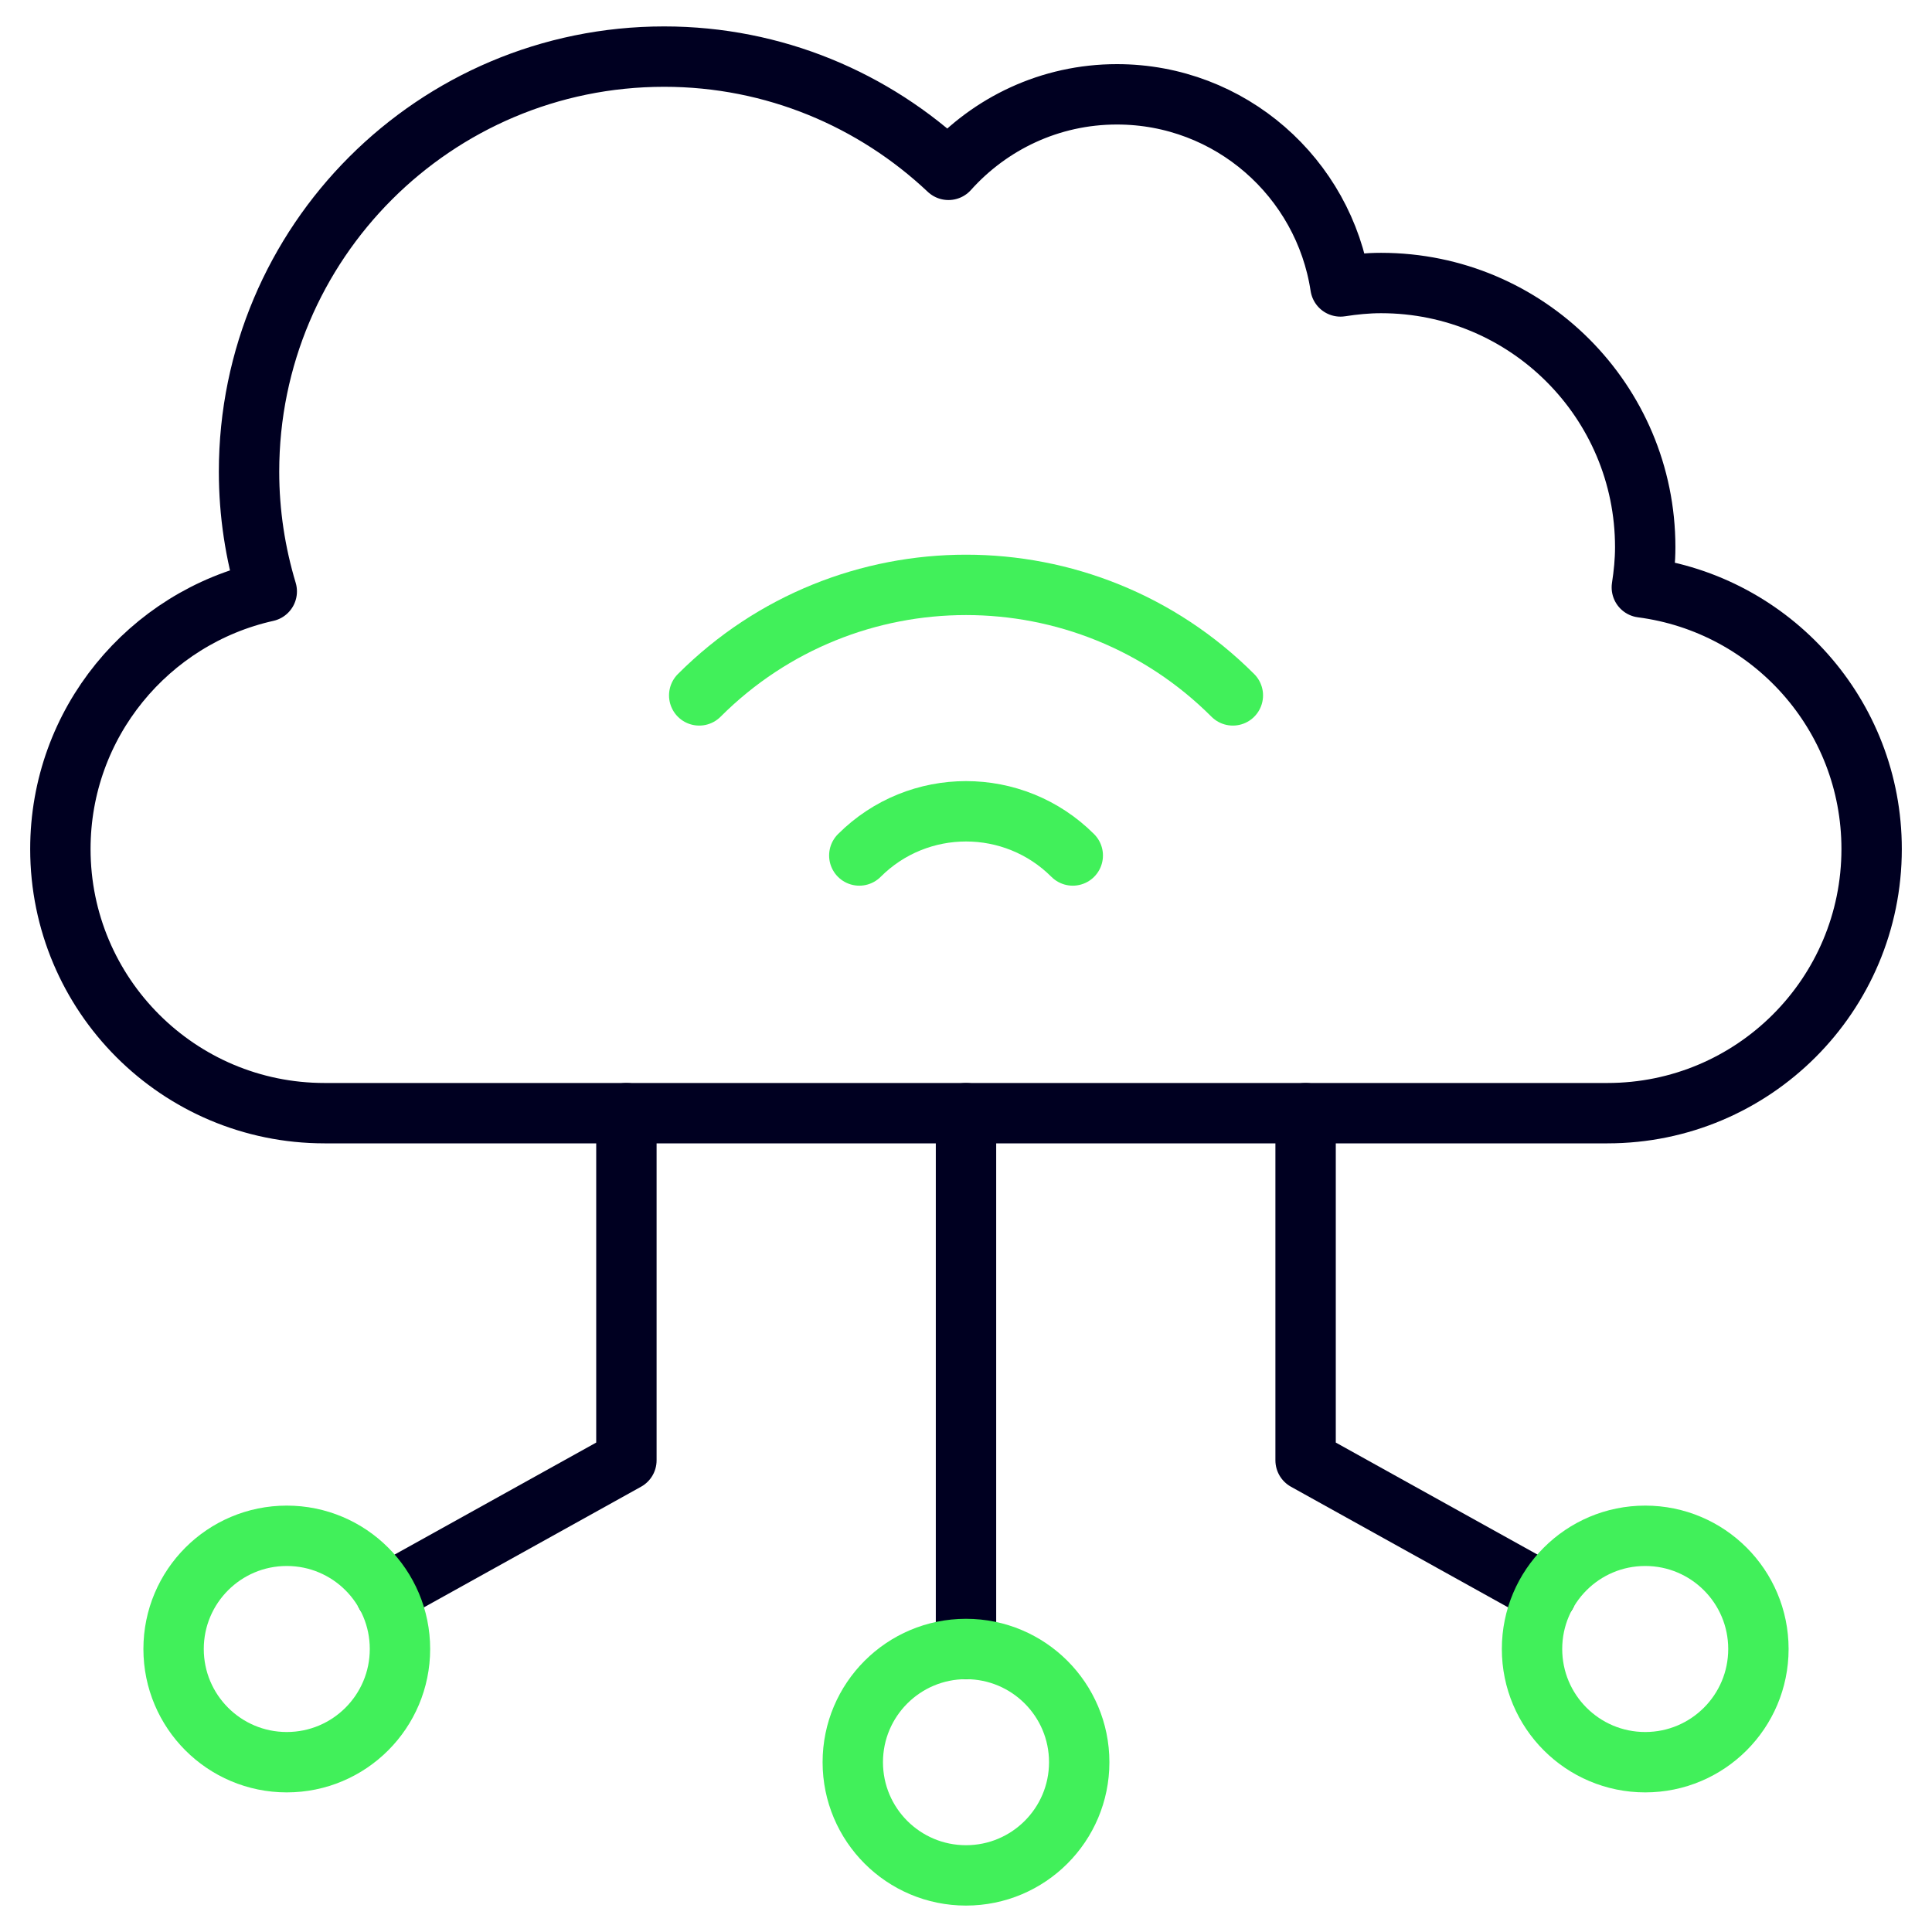 <svg width="80" height="80" viewBox="0 0 80 80" fill="none" xmlns="http://www.w3.org/2000/svg">
<path d="M44.421 35.424C41.98 32.984 38.023 32.984 35.582 35.424" stroke="#41F05A" stroke-width="2.5" stroke-miterlimit="10" stroke-linecap="round" stroke-linejoin="round"/>
<path d="M51.05 28.795C44.948 22.693 35.055 22.693 28.953 28.795" stroke="#41F05A" stroke-width="2.5" stroke-miterlimit="10" stroke-linecap="round" stroke-linejoin="round"/>
<path d="M40 46.094V68.281" stroke="#000021" stroke-width="2.5" stroke-miterlimit="10" stroke-linecap="round" stroke-linejoin="round"/>
<path d="M40 77.656C42.589 77.656 44.688 75.558 44.688 72.969C44.688 70.38 42.589 68.281 40 68.281C37.411 68.281 35.312 70.38 35.312 72.969C35.312 75.558 37.411 77.656 40 77.656Z" stroke="#41F05A" stroke-width="2.5" stroke-miterlimit="10" stroke-linecap="round" stroke-linejoin="round"/>
<path d="M64.028 66.005L54.062 60.469V46.094" stroke="#000021" stroke-width="2.5" stroke-miterlimit="10" stroke-linecap="round" stroke-linejoin="round"/>
<path d="M15.973 66.005L25.938 60.469V46.094" stroke="#000021" stroke-width="2.5" stroke-miterlimit="10" stroke-linecap="round" stroke-linejoin="round"/>
<path d="M67.985 24.322C68.068 23.777 68.125 23.224 68.125 22.656C68.125 16.616 63.228 11.719 57.188 11.719C56.614 11.719 56.056 11.776 55.506 11.861C54.82 7.359 50.944 3.906 46.25 3.906C43.476 3.906 40.991 5.118 39.274 7.033C36.197 4.133 32.062 2.344 27.5 2.344C18.008 2.344 10.312 10.039 10.312 19.531C10.312 21.256 10.573 22.918 11.046 24.489C6.157 25.581 2.5 29.938 2.5 35.156C2.5 41.197 7.397 46.094 13.438 46.094H66.562C72.603 46.094 77.5 41.197 77.5 35.156C77.5 29.599 73.352 25.02 67.985 24.322Z" stroke="#000021" stroke-width="2.5" stroke-miterlimit="10" stroke-linecap="round" stroke-linejoin="round"/>
<path d="M68.125 72.969C70.714 72.969 72.812 70.87 72.812 68.281C72.812 65.692 70.714 63.594 68.125 63.594C65.536 63.594 63.438 65.692 63.438 68.281C63.438 70.87 65.536 72.969 68.125 72.969Z" stroke="#41F05A" stroke-width="2.5" stroke-miterlimit="10" stroke-linecap="round" stroke-linejoin="round"/>
<path d="M11.875 72.969C14.464 72.969 16.562 70.87 16.562 68.281C16.562 65.692 14.464 63.594 11.875 63.594C9.286 63.594 7.188 65.692 7.188 68.281C7.188 70.87 9.286 72.969 11.875 72.969Z" stroke="#41F05A" stroke-width="2.5" stroke-miterlimit="10" stroke-linecap="round" stroke-linejoin="round"/>
</svg>
